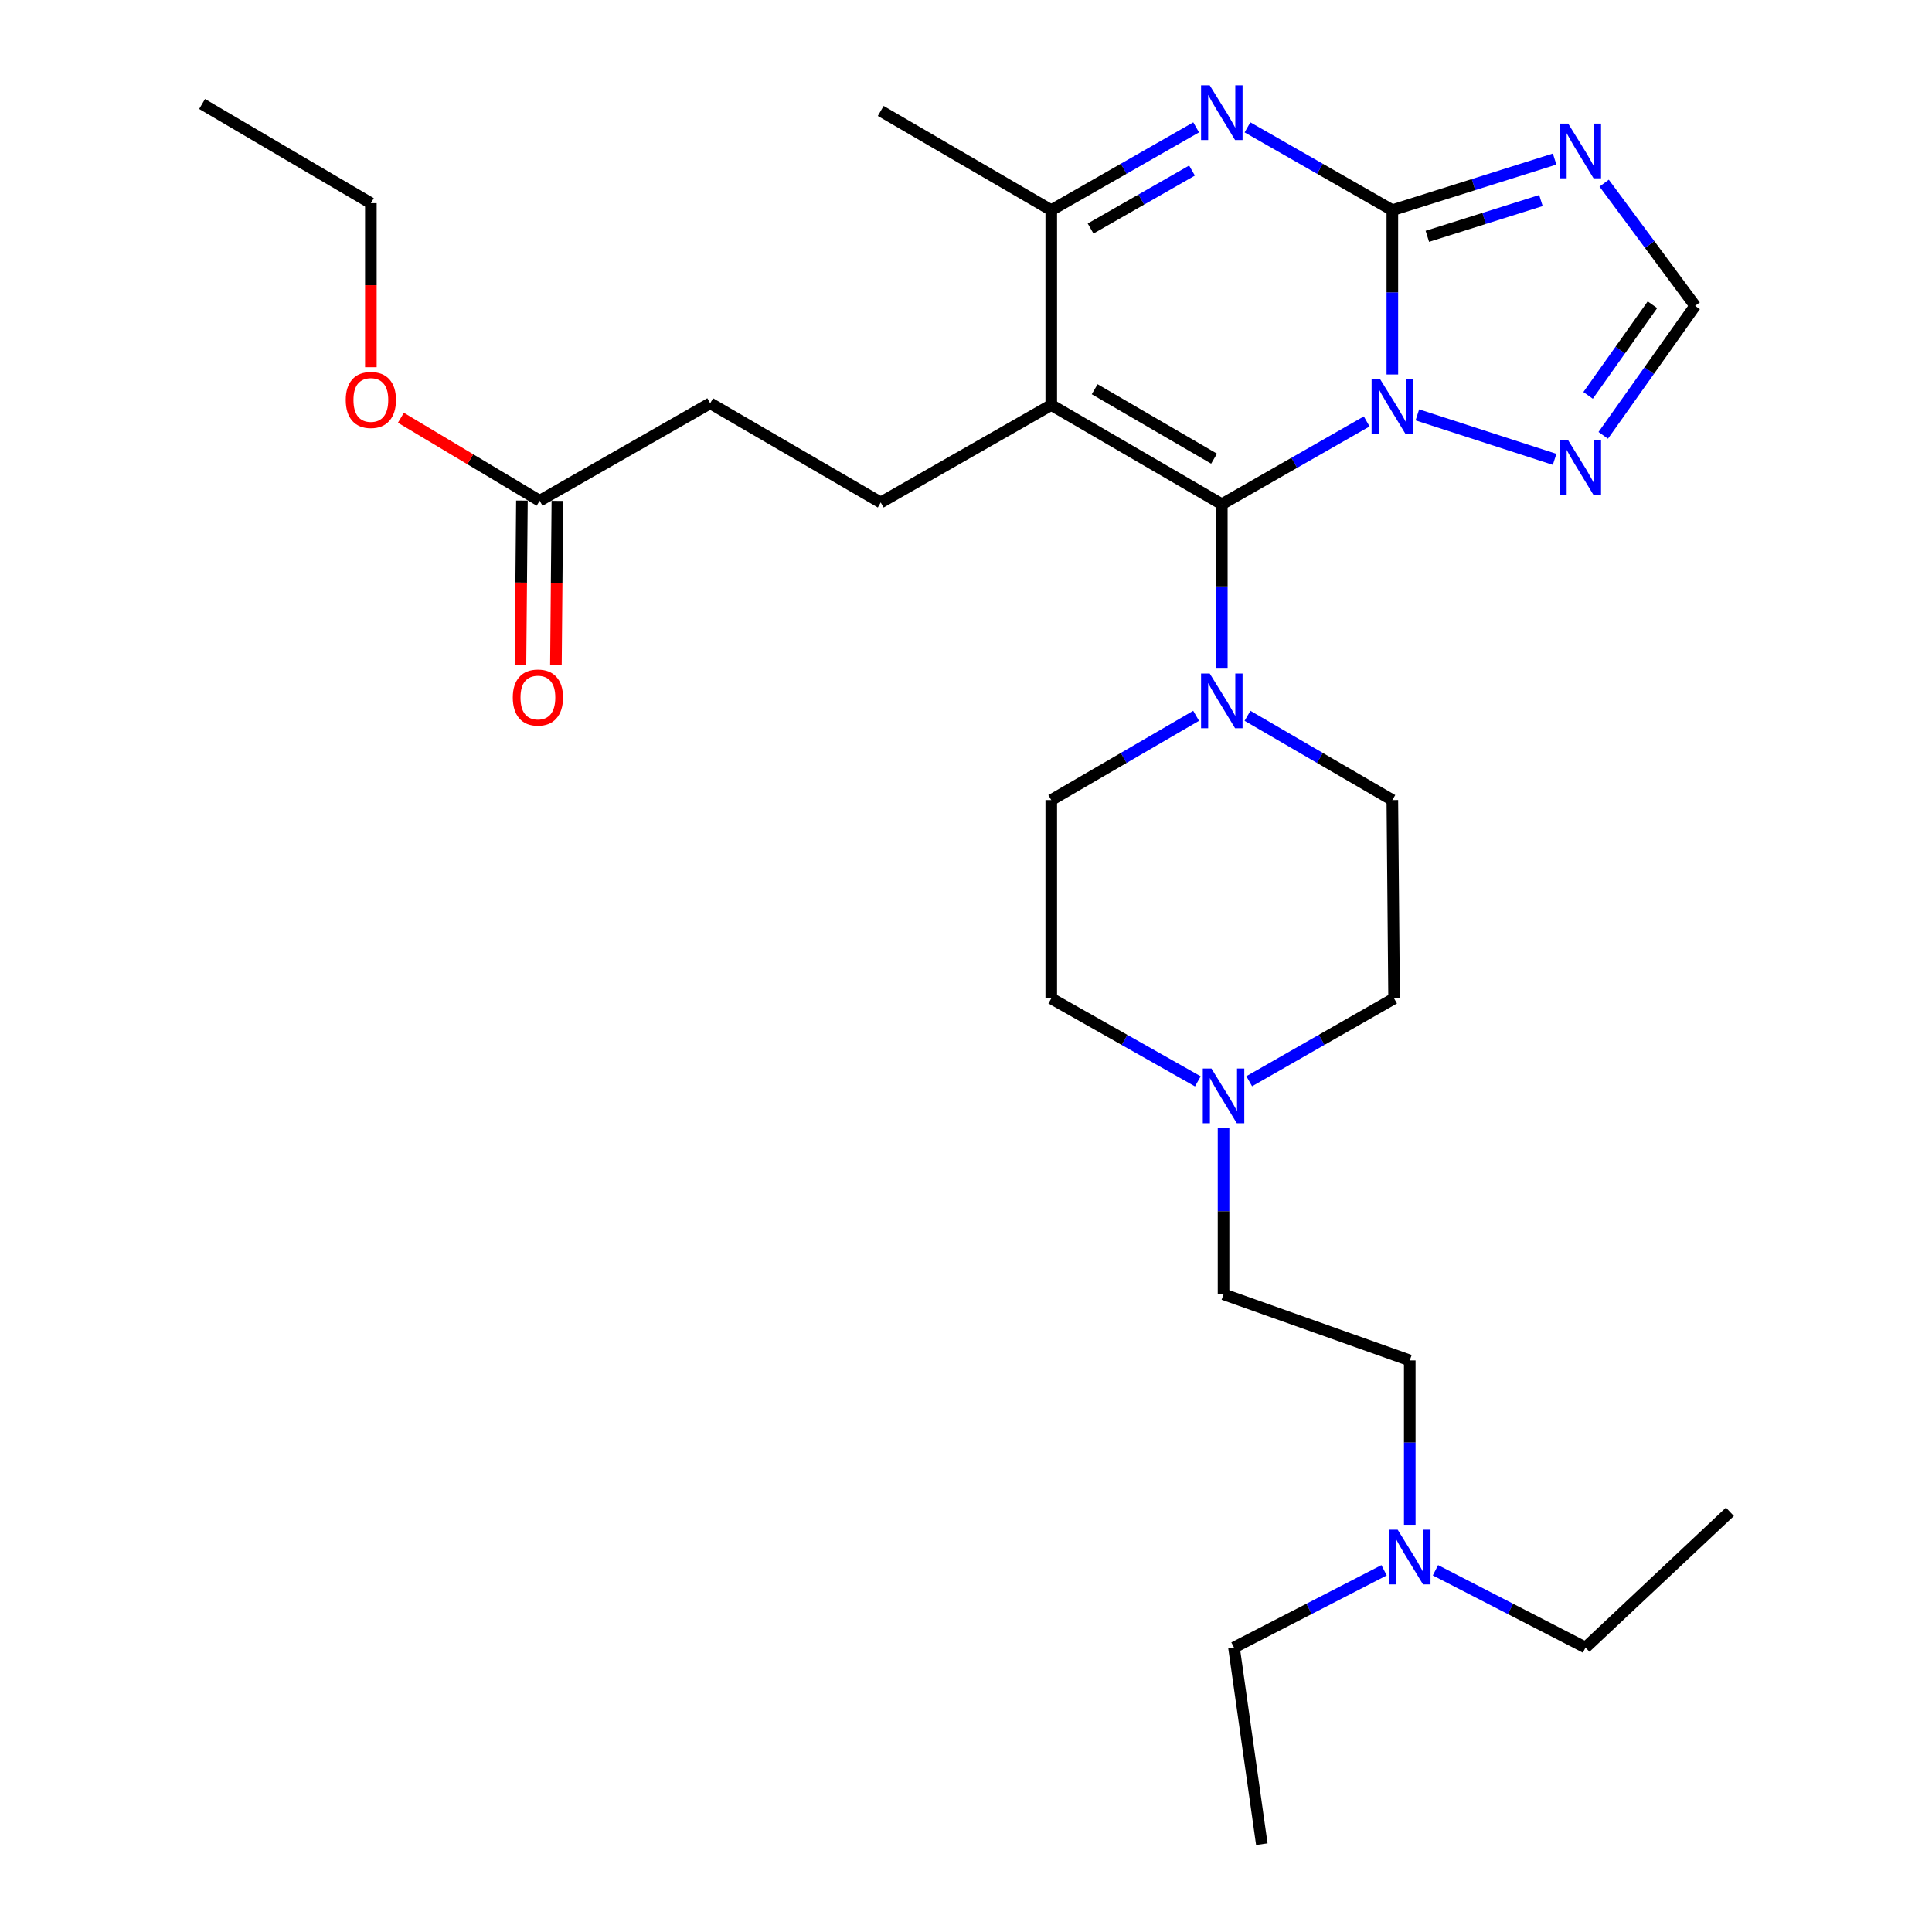 <?xml version='1.0' encoding='iso-8859-1'?>
<svg version='1.1' baseProfile='full'
              xmlns='http://www.w3.org/2000/svg'
                      xmlns:rdkit='http://www.rdkit.org/xml'
                      xmlns:xlink='http://www.w3.org/1999/xlink'
                  xml:space='preserve'
width='1000px' height='1000px' viewBox='0 0 1000 1000'>
<!-- END OF HEADER -->
<rect style='opacity:1.0;fill:#FFFFFF;stroke:none' width='1000' height='1000' x='0' y='0'> </rect>
<path class='bond-0' d='M 645.702,370.501 L 683.188,392.306' style='fill:none;fill-rule:evenodd;stroke:#0000FF;stroke-width:6px;stroke-linecap:butt;stroke-linejoin:miter;stroke-opacity:1' />
<path class='bond-0' d='M 683.188,392.306 L 720.675,414.111' style='fill:none;fill-rule:evenodd;stroke:#000000;stroke-width:6px;stroke-linecap:butt;stroke-linejoin:miter;stroke-opacity:1' />
<path class='bond-1' d='M 632.409,346.064 L 632.409,303.523' style='fill:none;fill-rule:evenodd;stroke:#0000FF;stroke-width:6px;stroke-linecap:butt;stroke-linejoin:miter;stroke-opacity:1' />
<path class='bond-1' d='M 632.409,303.523 L 632.409,260.982' style='fill:none;fill-rule:evenodd;stroke:#000000;stroke-width:6px;stroke-linecap:butt;stroke-linejoin:miter;stroke-opacity:1' />
<path class='bond-2' d='M 619.116,370.5 L 581.624,392.306' style='fill:none;fill-rule:evenodd;stroke:#0000FF;stroke-width:6px;stroke-linecap:butt;stroke-linejoin:miter;stroke-opacity:1' />
<path class='bond-2' d='M 581.624,392.306 L 544.133,414.111' style='fill:none;fill-rule:evenodd;stroke:#000000;stroke-width:6px;stroke-linecap:butt;stroke-linejoin:miter;stroke-opacity:1' />
<path class='bond-3' d='M 829.827,225.339 L 853.615,191.823' style='fill:none;fill-rule:evenodd;stroke:#0000FF;stroke-width:6px;stroke-linecap:butt;stroke-linejoin:miter;stroke-opacity:1' />
<path class='bond-3' d='M 853.615,191.823 L 877.403,158.308' style='fill:none;fill-rule:evenodd;stroke:#000000;stroke-width:6px;stroke-linecap:butt;stroke-linejoin:miter;stroke-opacity:1' />
<path class='bond-3' d='M 821.996,204.66 L 838.648,181.2' style='fill:none;fill-rule:evenodd;stroke:#0000FF;stroke-width:6px;stroke-linecap:butt;stroke-linejoin:miter;stroke-opacity:1' />
<path class='bond-3' d='M 838.648,181.2 L 855.299,157.739' style='fill:none;fill-rule:evenodd;stroke:#000000;stroke-width:6px;stroke-linecap:butt;stroke-linejoin:miter;stroke-opacity:1' />
<path class='bond-4' d='M 804.658,237.758 L 733.622,214.742' style='fill:none;fill-rule:evenodd;stroke:#0000FF;stroke-width:6px;stroke-linecap:butt;stroke-linejoin:miter;stroke-opacity:1' />
<path class='bond-5' d='M 877.403,158.308 L 853.854,126.551' style='fill:none;fill-rule:evenodd;stroke:#000000;stroke-width:6px;stroke-linecap:butt;stroke-linejoin:miter;stroke-opacity:1' />
<path class='bond-5' d='M 853.854,126.551 L 830.305,94.794' style='fill:none;fill-rule:evenodd;stroke:#0000FF;stroke-width:6px;stroke-linecap:butt;stroke-linejoin:miter;stroke-opacity:1' />
<path class='bond-6' d='M 804.665,82.325 L 762.67,95.553' style='fill:none;fill-rule:evenodd;stroke:#0000FF;stroke-width:6px;stroke-linecap:butt;stroke-linejoin:miter;stroke-opacity:1' />
<path class='bond-6' d='M 762.67,95.553 L 720.675,108.781' style='fill:none;fill-rule:evenodd;stroke:#000000;stroke-width:6px;stroke-linecap:butt;stroke-linejoin:miter;stroke-opacity:1' />
<path class='bond-6' d='M 797.581,103.8 L 768.184,113.059' style='fill:none;fill-rule:evenodd;stroke:#0000FF;stroke-width:6px;stroke-linecap:butt;stroke-linejoin:miter;stroke-opacity:1' />
<path class='bond-6' d='M 768.184,113.059 L 738.788,122.319' style='fill:none;fill-rule:evenodd;stroke:#000000;stroke-width:6px;stroke-linecap:butt;stroke-linejoin:miter;stroke-opacity:1' />
<path class='bond-7' d='M 707.393,218.136 L 669.901,239.559' style='fill:none;fill-rule:evenodd;stroke:#0000FF;stroke-width:6px;stroke-linecap:butt;stroke-linejoin:miter;stroke-opacity:1' />
<path class='bond-7' d='M 669.901,239.559 L 632.409,260.982' style='fill:none;fill-rule:evenodd;stroke:#000000;stroke-width:6px;stroke-linecap:butt;stroke-linejoin:miter;stroke-opacity:1' />
<path class='bond-8' d='M 720.675,193.843 L 720.675,151.312' style='fill:none;fill-rule:evenodd;stroke:#0000FF;stroke-width:6px;stroke-linecap:butt;stroke-linejoin:miter;stroke-opacity:1' />
<path class='bond-8' d='M 720.675,151.312 L 720.675,108.781' style='fill:none;fill-rule:evenodd;stroke:#000000;stroke-width:6px;stroke-linecap:butt;stroke-linejoin:miter;stroke-opacity:1' />
<path class='bond-9' d='M 720.675,108.781 L 683.183,87.349' style='fill:none;fill-rule:evenodd;stroke:#000000;stroke-width:6px;stroke-linecap:butt;stroke-linejoin:miter;stroke-opacity:1' />
<path class='bond-9' d='M 683.183,87.349 L 645.691,65.918' style='fill:none;fill-rule:evenodd;stroke:#0000FF;stroke-width:6px;stroke-linecap:butt;stroke-linejoin:miter;stroke-opacity:1' />
<path class='bond-10' d='M 619.127,65.917 L 581.63,87.349' style='fill:none;fill-rule:evenodd;stroke:#0000FF;stroke-width:6px;stroke-linecap:butt;stroke-linejoin:miter;stroke-opacity:1' />
<path class='bond-10' d='M 581.63,87.349 L 544.133,108.781' style='fill:none;fill-rule:evenodd;stroke:#000000;stroke-width:6px;stroke-linecap:butt;stroke-linejoin:miter;stroke-opacity:1' />
<path class='bond-10' d='M 616.986,88.282 L 590.738,103.284' style='fill:none;fill-rule:evenodd;stroke:#0000FF;stroke-width:6px;stroke-linecap:butt;stroke-linejoin:miter;stroke-opacity:1' />
<path class='bond-10' d='M 590.738,103.284 L 564.49,118.287' style='fill:none;fill-rule:evenodd;stroke:#000000;stroke-width:6px;stroke-linecap:butt;stroke-linejoin:miter;stroke-opacity:1' />
<path class='bond-11' d='M 544.133,108.781 L 544.133,209.64' style='fill:none;fill-rule:evenodd;stroke:#000000;stroke-width:6px;stroke-linecap:butt;stroke-linejoin:miter;stroke-opacity:1' />
<path class='bond-12' d='M 544.133,108.781 L 455.867,57.418' style='fill:none;fill-rule:evenodd;stroke:#000000;stroke-width:6px;stroke-linecap:butt;stroke-linejoin:miter;stroke-opacity:1' />
<path class='bond-13' d='M 544.133,209.64 L 632.409,260.982' style='fill:none;fill-rule:evenodd;stroke:#000000;stroke-width:6px;stroke-linecap:butt;stroke-linejoin:miter;stroke-opacity:1' />
<path class='bond-13' d='M 566.602,201.475 L 628.395,237.414' style='fill:none;fill-rule:evenodd;stroke:#000000;stroke-width:6px;stroke-linecap:butt;stroke-linejoin:miter;stroke-opacity:1' />
<path class='bond-14' d='M 544.133,209.64 L 455.867,260.085' style='fill:none;fill-rule:evenodd;stroke:#000000;stroke-width:6px;stroke-linecap:butt;stroke-linejoin:miter;stroke-opacity:1' />
<path class='bond-15' d='M 455.867,260.085 L 367.591,208.742' style='fill:none;fill-rule:evenodd;stroke:#000000;stroke-width:6px;stroke-linecap:butt;stroke-linejoin:miter;stroke-opacity:1' />
<path class='bond-16' d='M 367.591,208.742 L 279.325,259.187' style='fill:none;fill-rule:evenodd;stroke:#000000;stroke-width:6px;stroke-linecap:butt;stroke-linejoin:miter;stroke-opacity:1' />
<path class='bond-17' d='M 279.325,259.187 L 243.414,237.711' style='fill:none;fill-rule:evenodd;stroke:#000000;stroke-width:6px;stroke-linecap:butt;stroke-linejoin:miter;stroke-opacity:1' />
<path class='bond-17' d='M 243.414,237.711 L 207.502,216.234' style='fill:none;fill-rule:evenodd;stroke:#FF0000;stroke-width:6px;stroke-linecap:butt;stroke-linejoin:miter;stroke-opacity:1' />
<path class='bond-18' d='M 270.148,259.106 L 269.77,301.562' style='fill:none;fill-rule:evenodd;stroke:#000000;stroke-width:6px;stroke-linecap:butt;stroke-linejoin:miter;stroke-opacity:1' />
<path class='bond-18' d='M 269.77,301.562 L 269.391,344.018' style='fill:none;fill-rule:evenodd;stroke:#FF0000;stroke-width:6px;stroke-linecap:butt;stroke-linejoin:miter;stroke-opacity:1' />
<path class='bond-18' d='M 288.502,259.269 L 288.124,301.725' style='fill:none;fill-rule:evenodd;stroke:#000000;stroke-width:6px;stroke-linecap:butt;stroke-linejoin:miter;stroke-opacity:1' />
<path class='bond-18' d='M 288.124,301.725 L 287.745,344.182' style='fill:none;fill-rule:evenodd;stroke:#FF0000;stroke-width:6px;stroke-linecap:butt;stroke-linejoin:miter;stroke-opacity:1' />
<path class='bond-19' d='M 191.957,190.073 L 191.957,147.617' style='fill:none;fill-rule:evenodd;stroke:#FF0000;stroke-width:6px;stroke-linecap:butt;stroke-linejoin:miter;stroke-opacity:1' />
<path class='bond-19' d='M 191.957,147.617 L 191.957,105.161' style='fill:none;fill-rule:evenodd;stroke:#000000;stroke-width:6px;stroke-linecap:butt;stroke-linejoin:miter;stroke-opacity:1' />
<path class='bond-20' d='M 191.957,105.161 L 104.599,53.819' style='fill:none;fill-rule:evenodd;stroke:#000000;stroke-width:6px;stroke-linecap:butt;stroke-linejoin:miter;stroke-opacity:1' />
<path class='bond-21' d='M 633.306,583.958 L 633.306,626.936' style='fill:none;fill-rule:evenodd;stroke:#0000FF;stroke-width:6px;stroke-linecap:butt;stroke-linejoin:miter;stroke-opacity:1' />
<path class='bond-21' d='M 633.306,626.936 L 633.306,669.915' style='fill:none;fill-rule:evenodd;stroke:#000000;stroke-width:6px;stroke-linecap:butt;stroke-linejoin:miter;stroke-opacity:1' />
<path class='bond-22' d='M 620.005,559.708 L 582.069,538.252' style='fill:none;fill-rule:evenodd;stroke:#0000FF;stroke-width:6px;stroke-linecap:butt;stroke-linejoin:miter;stroke-opacity:1' />
<path class='bond-22' d='M 582.069,538.252 L 544.133,516.796' style='fill:none;fill-rule:evenodd;stroke:#000000;stroke-width:6px;stroke-linecap:butt;stroke-linejoin:miter;stroke-opacity:1' />
<path class='bond-23' d='M 646.588,559.642 L 684.085,538.219' style='fill:none;fill-rule:evenodd;stroke:#0000FF;stroke-width:6px;stroke-linecap:butt;stroke-linejoin:miter;stroke-opacity:1' />
<path class='bond-23' d='M 684.085,538.219 L 721.582,516.796' style='fill:none;fill-rule:evenodd;stroke:#000000;stroke-width:6px;stroke-linecap:butt;stroke-linejoin:miter;stroke-opacity:1' />
<path class='bond-24' d='M 633.306,669.915 L 729.689,704.146' style='fill:none;fill-rule:evenodd;stroke:#000000;stroke-width:6px;stroke-linecap:butt;stroke-linejoin:miter;stroke-opacity:1' />
<path class='bond-25' d='M 544.133,516.796 L 544.133,414.111' style='fill:none;fill-rule:evenodd;stroke:#000000;stroke-width:6px;stroke-linecap:butt;stroke-linejoin:miter;stroke-opacity:1' />
<path class='bond-26' d='M 721.582,516.796 L 720.675,414.111' style='fill:none;fill-rule:evenodd;stroke:#000000;stroke-width:6px;stroke-linecap:butt;stroke-linejoin:miter;stroke-opacity:1' />
<path class='bond-27' d='M 729.689,704.146 L 729.689,746.683' style='fill:none;fill-rule:evenodd;stroke:#000000;stroke-width:6px;stroke-linecap:butt;stroke-linejoin:miter;stroke-opacity:1' />
<path class='bond-27' d='M 729.689,746.683 L 729.689,789.219' style='fill:none;fill-rule:evenodd;stroke:#0000FF;stroke-width:6px;stroke-linecap:butt;stroke-linejoin:miter;stroke-opacity:1' />
<path class='bond-28' d='M 742.987,812.77 L 781.822,832.764' style='fill:none;fill-rule:evenodd;stroke:#0000FF;stroke-width:6px;stroke-linecap:butt;stroke-linejoin:miter;stroke-opacity:1' />
<path class='bond-28' d='M 781.822,832.764 L 820.657,852.758' style='fill:none;fill-rule:evenodd;stroke:#000000;stroke-width:6px;stroke-linecap:butt;stroke-linejoin:miter;stroke-opacity:1' />
<path class='bond-29' d='M 716.391,812.769 L 677.551,832.764' style='fill:none;fill-rule:evenodd;stroke:#0000FF;stroke-width:6px;stroke-linecap:butt;stroke-linejoin:miter;stroke-opacity:1' />
<path class='bond-29' d='M 677.551,832.764 L 638.711,852.758' style='fill:none;fill-rule:evenodd;stroke:#000000;stroke-width:6px;stroke-linecap:butt;stroke-linejoin:miter;stroke-opacity:1' />
<path class='bond-30' d='M 820.657,852.758 L 895.401,782.511' style='fill:none;fill-rule:evenodd;stroke:#000000;stroke-width:6px;stroke-linecap:butt;stroke-linejoin:miter;stroke-opacity:1' />
<path class='bond-31' d='M 638.711,852.758 L 653.119,954.545' style='fill:none;fill-rule:evenodd;stroke:#000000;stroke-width:6px;stroke-linecap:butt;stroke-linejoin:miter;stroke-opacity:1' />
<path  class='atom-0' d='M 626.149 348.609
L 635.429 363.609
Q 636.349 365.089, 637.829 367.769
Q 639.309 370.449, 639.389 370.609
L 639.389 348.609
L 643.149 348.609
L 643.149 376.929
L 639.269 376.929
L 629.309 360.529
Q 628.149 358.609, 626.909 356.409
Q 625.709 354.209, 625.349 353.529
L 625.349 376.929
L 621.669 376.929
L 621.669 348.609
L 626.149 348.609
' fill='#0000FF'/>
<path  class='atom-1' d='M 811.695 227.906
L 820.975 242.906
Q 821.895 244.386, 823.375 247.066
Q 824.855 249.746, 824.935 249.906
L 824.935 227.906
L 828.695 227.906
L 828.695 256.226
L 824.815 256.226
L 814.855 239.826
Q 813.695 237.906, 812.455 235.706
Q 811.255 233.506, 810.895 232.826
L 810.895 256.226
L 807.215 256.226
L 807.215 227.906
L 811.695 227.906
' fill='#0000FF'/>
<path  class='atom-3' d='M 811.695 63.978
L 820.975 78.978
Q 821.895 80.459, 823.375 83.138
Q 824.855 85.819, 824.935 85.978
L 824.935 63.978
L 828.695 63.978
L 828.695 92.299
L 824.815 92.299
L 814.855 75.898
Q 813.695 73.978, 812.455 71.778
Q 811.255 69.579, 810.895 68.898
L 810.895 92.299
L 807.215 92.299
L 807.215 63.978
L 811.695 63.978
' fill='#0000FF'/>
<path  class='atom-4' d='M 714.415 196.387
L 723.695 211.387
Q 724.615 212.867, 726.095 215.547
Q 727.575 218.227, 727.655 218.387
L 727.655 196.387
L 731.415 196.387
L 731.415 224.707
L 727.535 224.707
L 717.575 208.307
Q 716.415 206.387, 715.175 204.187
Q 713.975 201.987, 713.615 201.307
L 713.615 224.707
L 709.935 224.707
L 709.935 196.387
L 714.415 196.387
' fill='#0000FF'/>
<path  class='atom-6' d='M 626.149 44.166
L 635.429 59.166
Q 636.349 60.646, 637.829 63.326
Q 639.309 66.006, 639.389 66.166
L 639.389 44.166
L 643.149 44.166
L 643.149 72.486
L 639.269 72.486
L 629.309 56.086
Q 628.149 54.166, 626.909 51.966
Q 625.709 49.766, 625.349 49.086
L 625.349 72.486
L 621.669 72.486
L 621.669 44.166
L 626.149 44.166
' fill='#0000FF'/>
<path  class='atom-14' d='M 178.957 207.018
Q 178.957 200.218, 182.317 196.418
Q 185.677 192.618, 191.957 192.618
Q 198.237 192.618, 201.597 196.418
Q 204.957 200.218, 204.957 207.018
Q 204.957 213.898, 201.557 217.818
Q 198.157 221.698, 191.957 221.698
Q 185.717 221.698, 182.317 217.818
Q 178.957 213.938, 178.957 207.018
M 191.957 218.498
Q 196.277 218.498, 198.597 215.618
Q 200.957 212.698, 200.957 207.018
Q 200.957 201.458, 198.597 198.658
Q 196.277 195.818, 191.957 195.818
Q 187.637 195.818, 185.277 198.618
Q 182.957 201.418, 182.957 207.018
Q 182.957 212.738, 185.277 215.618
Q 187.637 218.498, 191.957 218.498
' fill='#FF0000'/>
<path  class='atom-15' d='M 265.418 361.044
Q 265.418 354.244, 268.778 350.444
Q 272.138 346.644, 278.418 346.644
Q 284.698 346.644, 288.058 350.444
Q 291.418 354.244, 291.418 361.044
Q 291.418 367.924, 288.018 371.844
Q 284.618 375.724, 278.418 375.724
Q 272.178 375.724, 268.778 371.844
Q 265.418 367.964, 265.418 361.044
M 278.418 372.524
Q 282.738 372.524, 285.058 369.644
Q 287.418 366.724, 287.418 361.044
Q 287.418 355.484, 285.058 352.684
Q 282.738 349.844, 278.418 349.844
Q 274.098 349.844, 271.738 352.644
Q 269.418 355.444, 269.418 361.044
Q 269.418 366.764, 271.738 369.644
Q 274.098 372.524, 278.418 372.524
' fill='#FF0000'/>
<path  class='atom-18' d='M 627.046 553.07
L 636.326 568.07
Q 637.246 569.55, 638.726 572.23
Q 640.206 574.91, 640.286 575.07
L 640.286 553.07
L 644.046 553.07
L 644.046 581.39
L 640.166 581.39
L 630.206 564.99
Q 629.046 563.07, 627.806 560.87
Q 626.606 558.67, 626.246 557.99
L 626.246 581.39
L 622.566 581.39
L 622.566 553.07
L 627.046 553.07
' fill='#0000FF'/>
<path  class='atom-25' d='M 723.429 791.763
L 732.709 806.763
Q 733.629 808.243, 735.109 810.923
Q 736.589 813.603, 736.669 813.763
L 736.669 791.763
L 740.429 791.763
L 740.429 820.083
L 736.549 820.083
L 726.589 803.683
Q 725.429 801.763, 724.189 799.563
Q 722.989 797.363, 722.629 796.683
L 722.629 820.083
L 718.949 820.083
L 718.949 791.763
L 723.429 791.763
' fill='#0000FF'/>
</svg>
